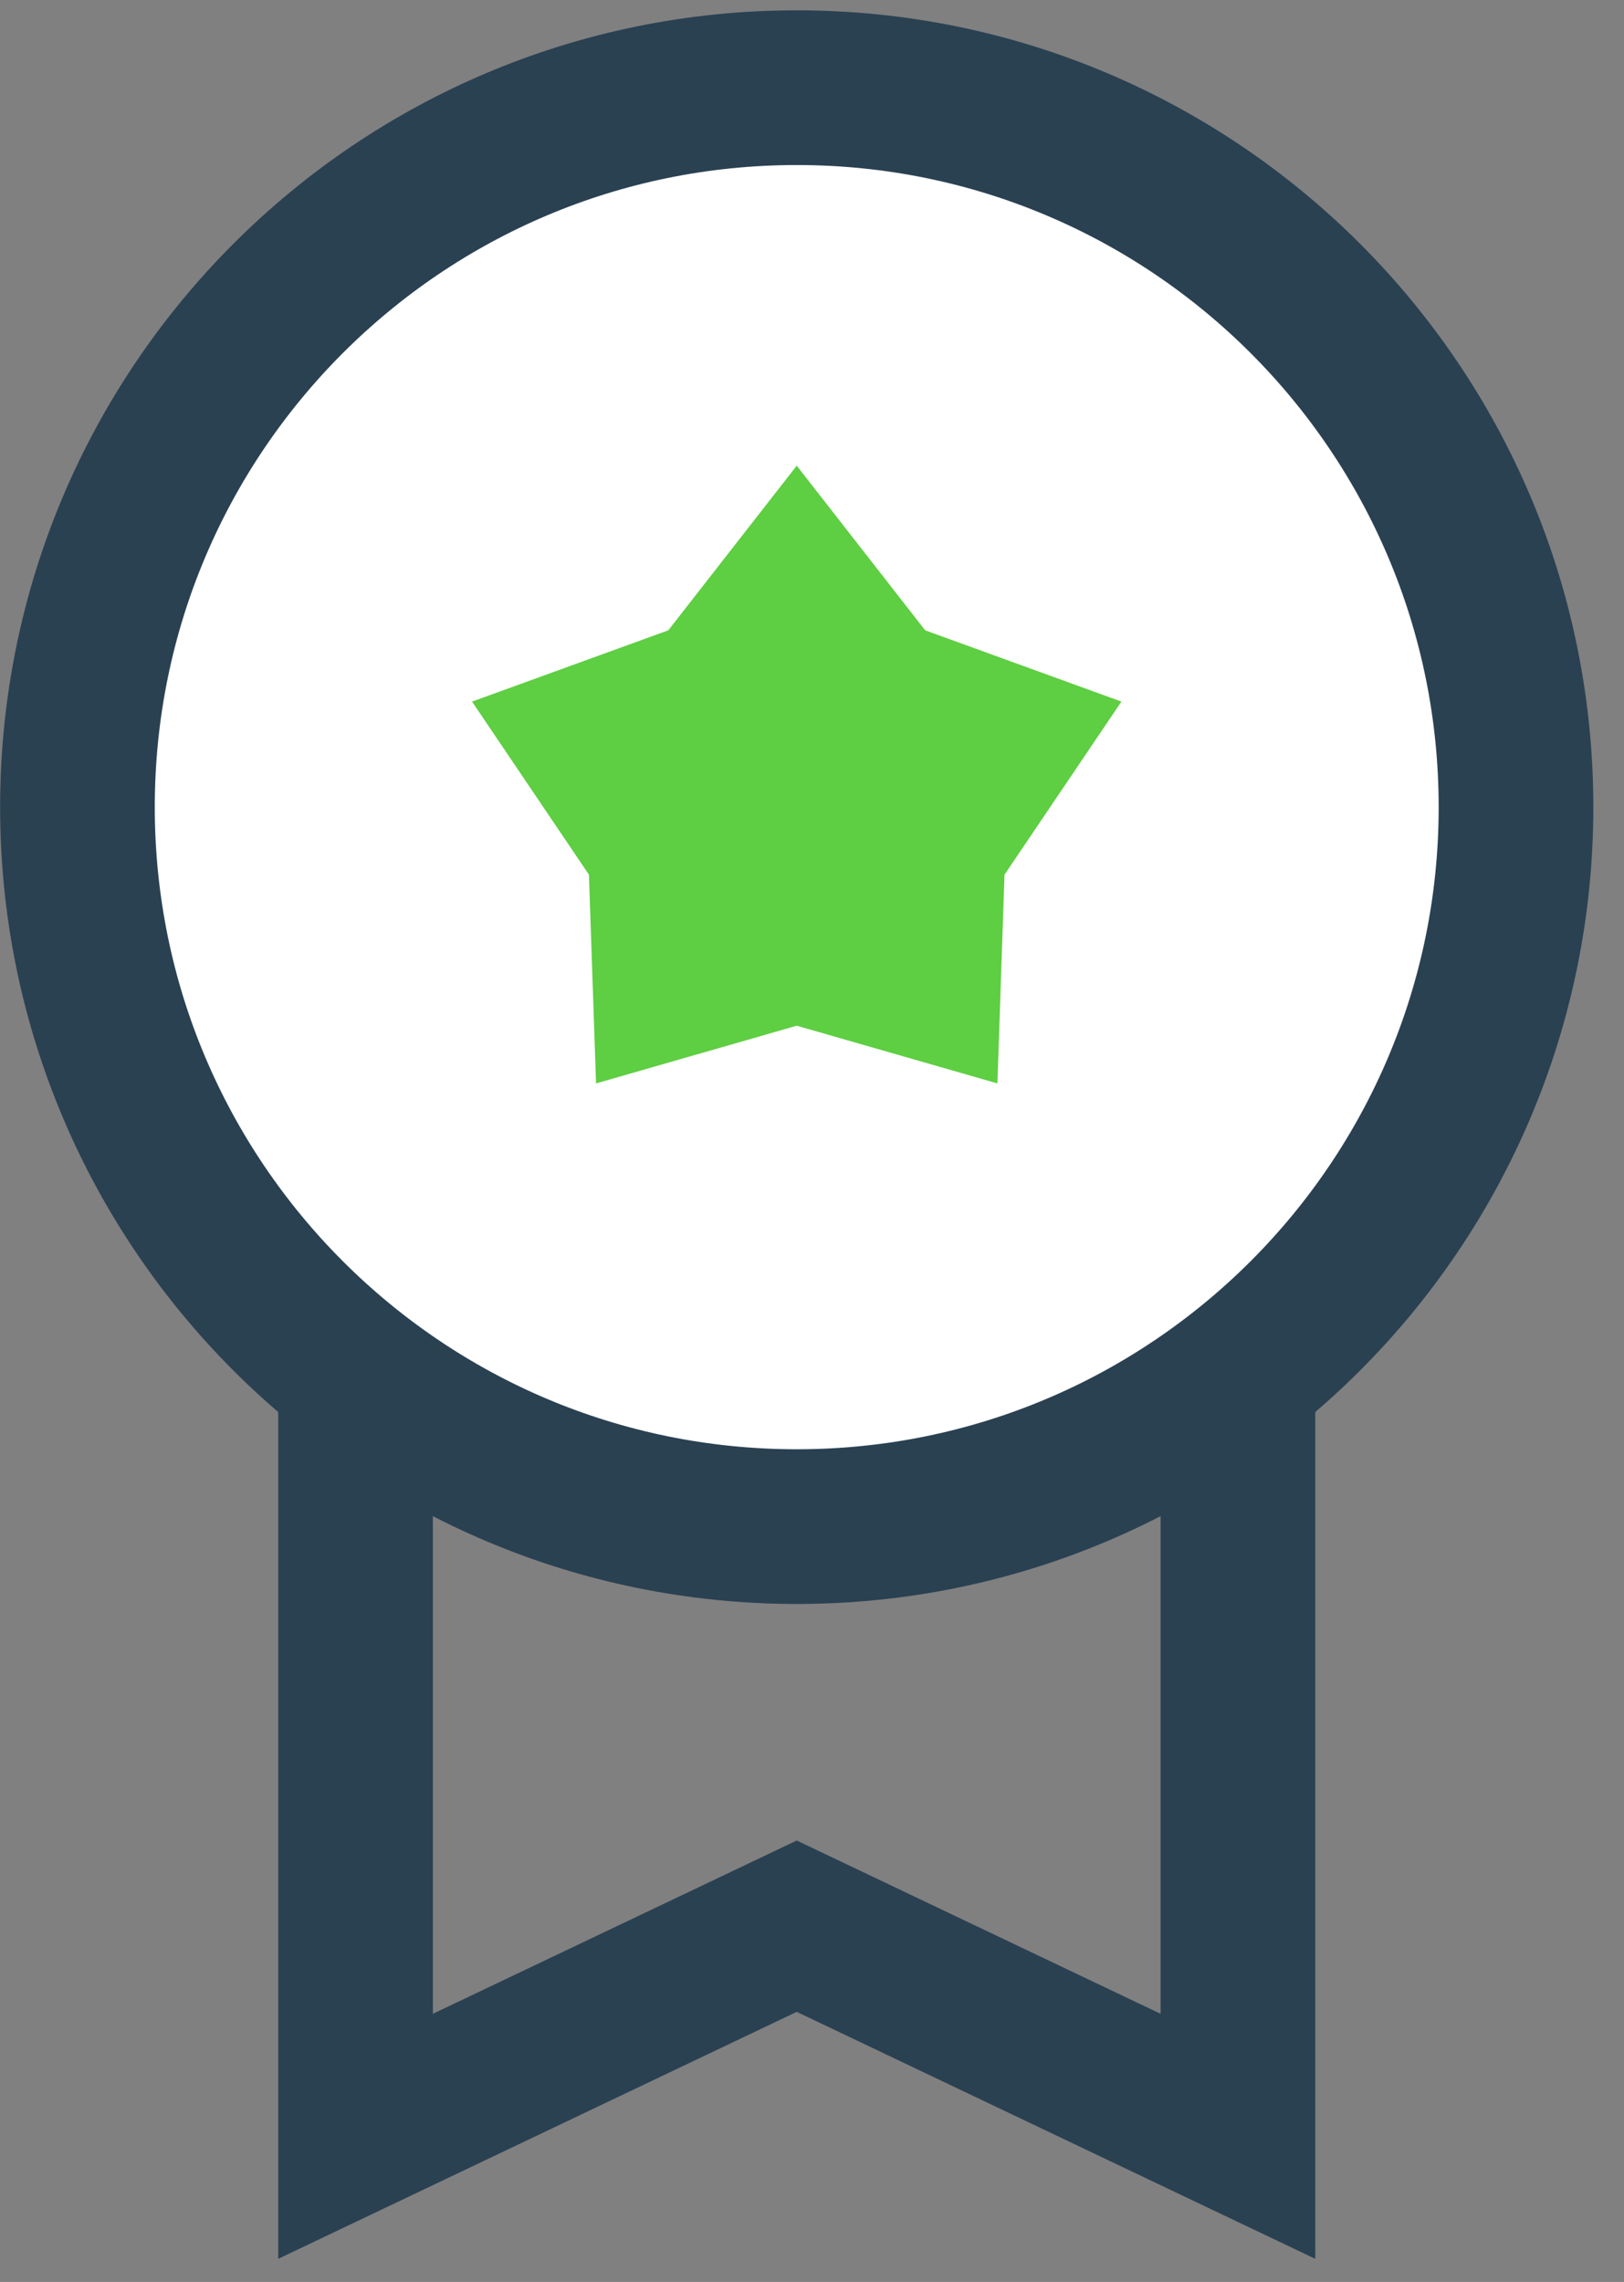 <svg width="42" height="59" viewBox="0 0 42 59" fill="none" xmlns="http://www.w3.org/2000/svg">
<rect x="0" y="0" width="42" height="59" fill="#808080" stroke="none"/>
<path d="M32.015 35.675V55.235L20.605 49.802L9.195 55.235V35.675" stroke="#2A4152" stroke-width="4"/>
<path d="M39.207 20.869C39.207 31.142 30.879 39.471 20.605 39.471C10.332 39.471 2.003 31.142 2.003 20.869C2.003 10.595 10.332 2.267 20.605 2.267C30.879 2.267 39.207 10.595 39.207 20.869Z" fill="white" stroke="#2A4152" stroke-width="4"/>
<path d="M20.605 12.04L23.927 16.297L29.002 18.14L25.979 22.615L25.795 28.012L20.605 26.52L15.415 28.012L15.231 22.615L12.208 18.14L17.284 16.297L20.605 12.04Z" fill="#5ECE42"/>
</svg>
